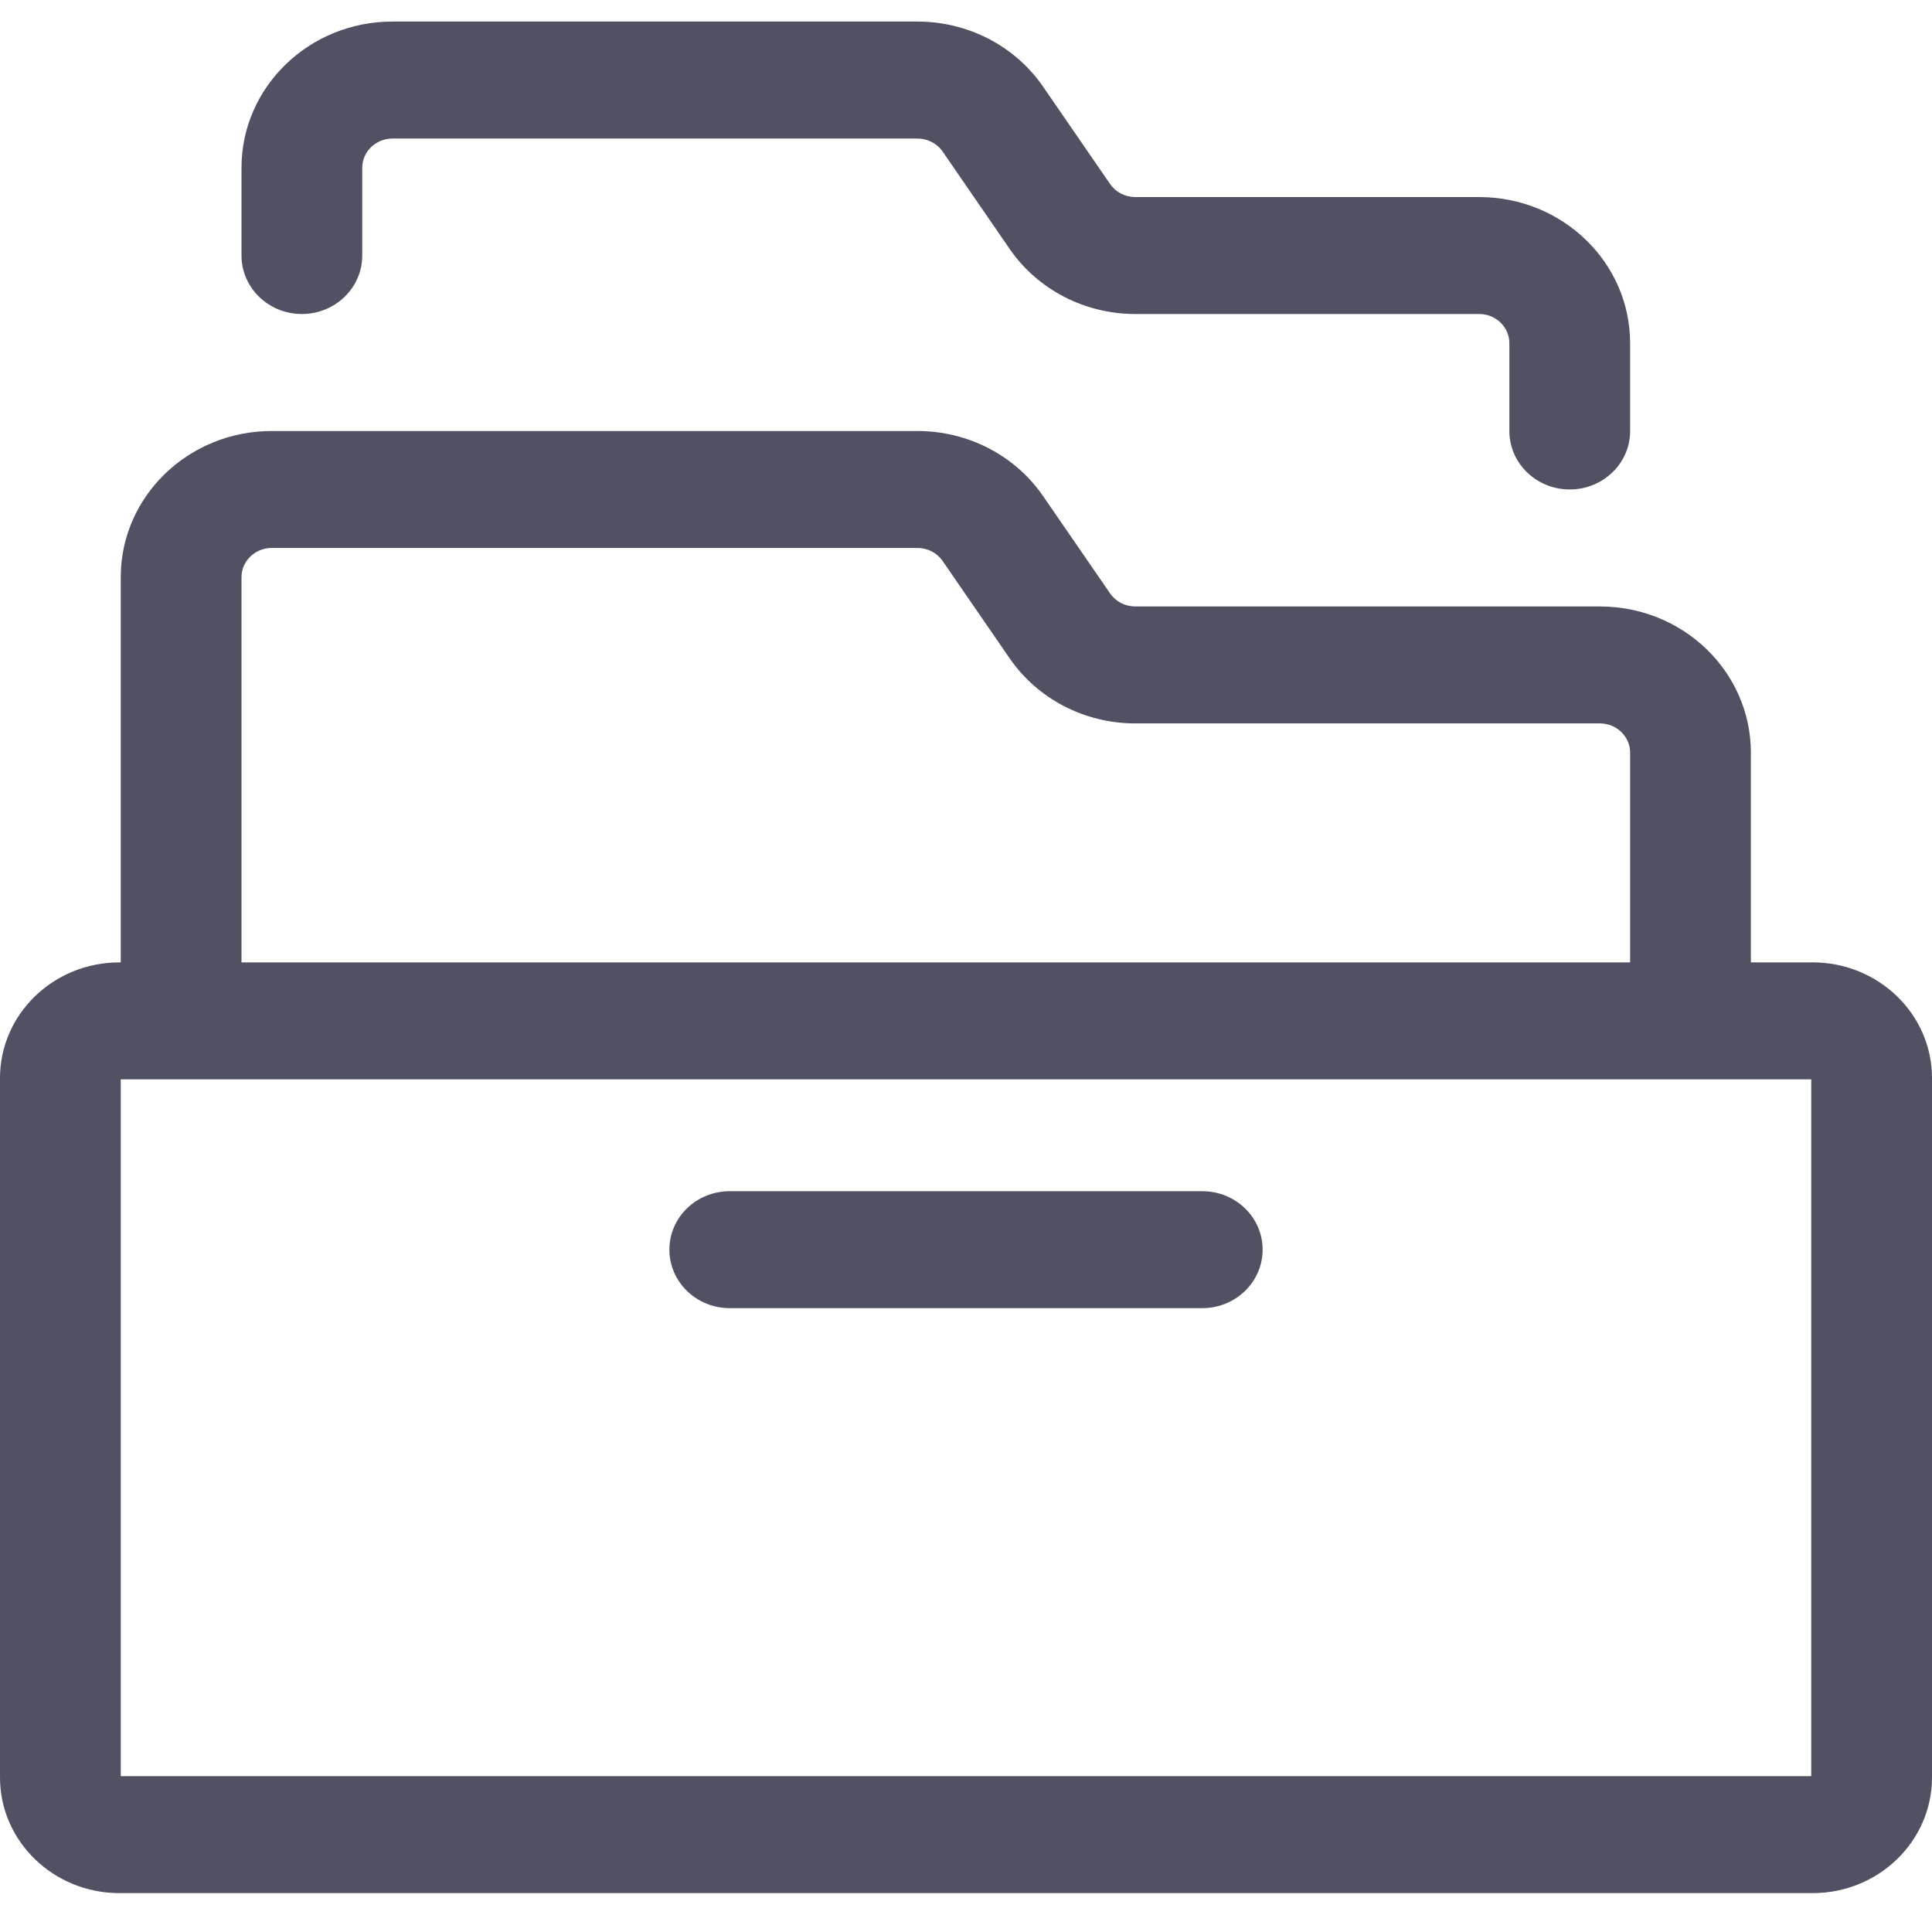 <?xml version="1.0" encoding="utf-8"?>
<svg xmlns="http://www.w3.org/2000/svg" width="32" height="32" viewBox="0 0 32 32" fill="none">
<g clip-path="url(#clip0_688_554)">
<path fill-rule="evenodd" clip-rule="evenodd" d="M6 2.779C6 2.512 6.224 2.295 6.5 2.295H15.197C15.364 2.295 15.521 2.376 15.613 2.51L16.723 4.123C17.186 4.796 17.967 5.201 18.803 5.201H24.5C24.776 5.201 25 5.418 25 5.685V7.139C25 7.674 25.448 8.107 26 8.107C26.552 8.107 27 7.674 27 7.139V5.685C27 4.348 25.881 3.264 24.5 3.264H18.803C18.636 3.264 18.48 3.183 18.387 3.048L17.277 1.436C16.814 0.762 16.033 0.357 15.197 0.357H6.5C5.119 0.357 4 1.442 4 2.779V4.232C4 4.767 4.448 5.201 5 5.201C5.552 5.201 6 4.767 6 4.232V2.779ZM4.5 9.076C4.224 9.076 4 9.293 4 9.56V15.94H27V12.467C27 12.199 26.776 11.982 26.5 11.982H18.803C17.967 11.982 17.186 11.578 16.723 10.904L15.613 9.292C15.521 9.157 15.364 9.076 15.197 9.076H4.5ZM2 9.56V15.94H1.978C0.886 15.94 0 16.798 0 17.856V29.44C0 30.498 0.886 31.356 1.978 31.356H30.022C31.114 31.356 32 30.498 32 29.44V17.856C32 16.798 31.114 15.94 30.022 15.94H29V12.467C29 11.129 27.881 10.045 26.5 10.045H18.803C18.636 10.045 18.48 9.964 18.387 9.829L17.277 8.217C16.814 7.543 16.033 7.139 15.197 7.139H4.5C3.119 7.139 2 8.223 2 9.56ZM2 29.419V17.877H30V29.419H2ZM12.087 19.73C11.534 19.73 11.087 20.163 11.087 20.698C11.087 21.233 11.534 21.667 12.087 21.667H19.913C20.466 21.667 20.913 21.233 20.913 20.698C20.913 20.163 20.466 19.73 19.913 19.73H12.087Z" fill="#515164"/>
</g>
<defs>
<clipPath id="clip0_688_554">
<rect width="32" height="31" fill="white" transform="translate(0 0.357)"/>
</clipPath>
</defs>
</svg>